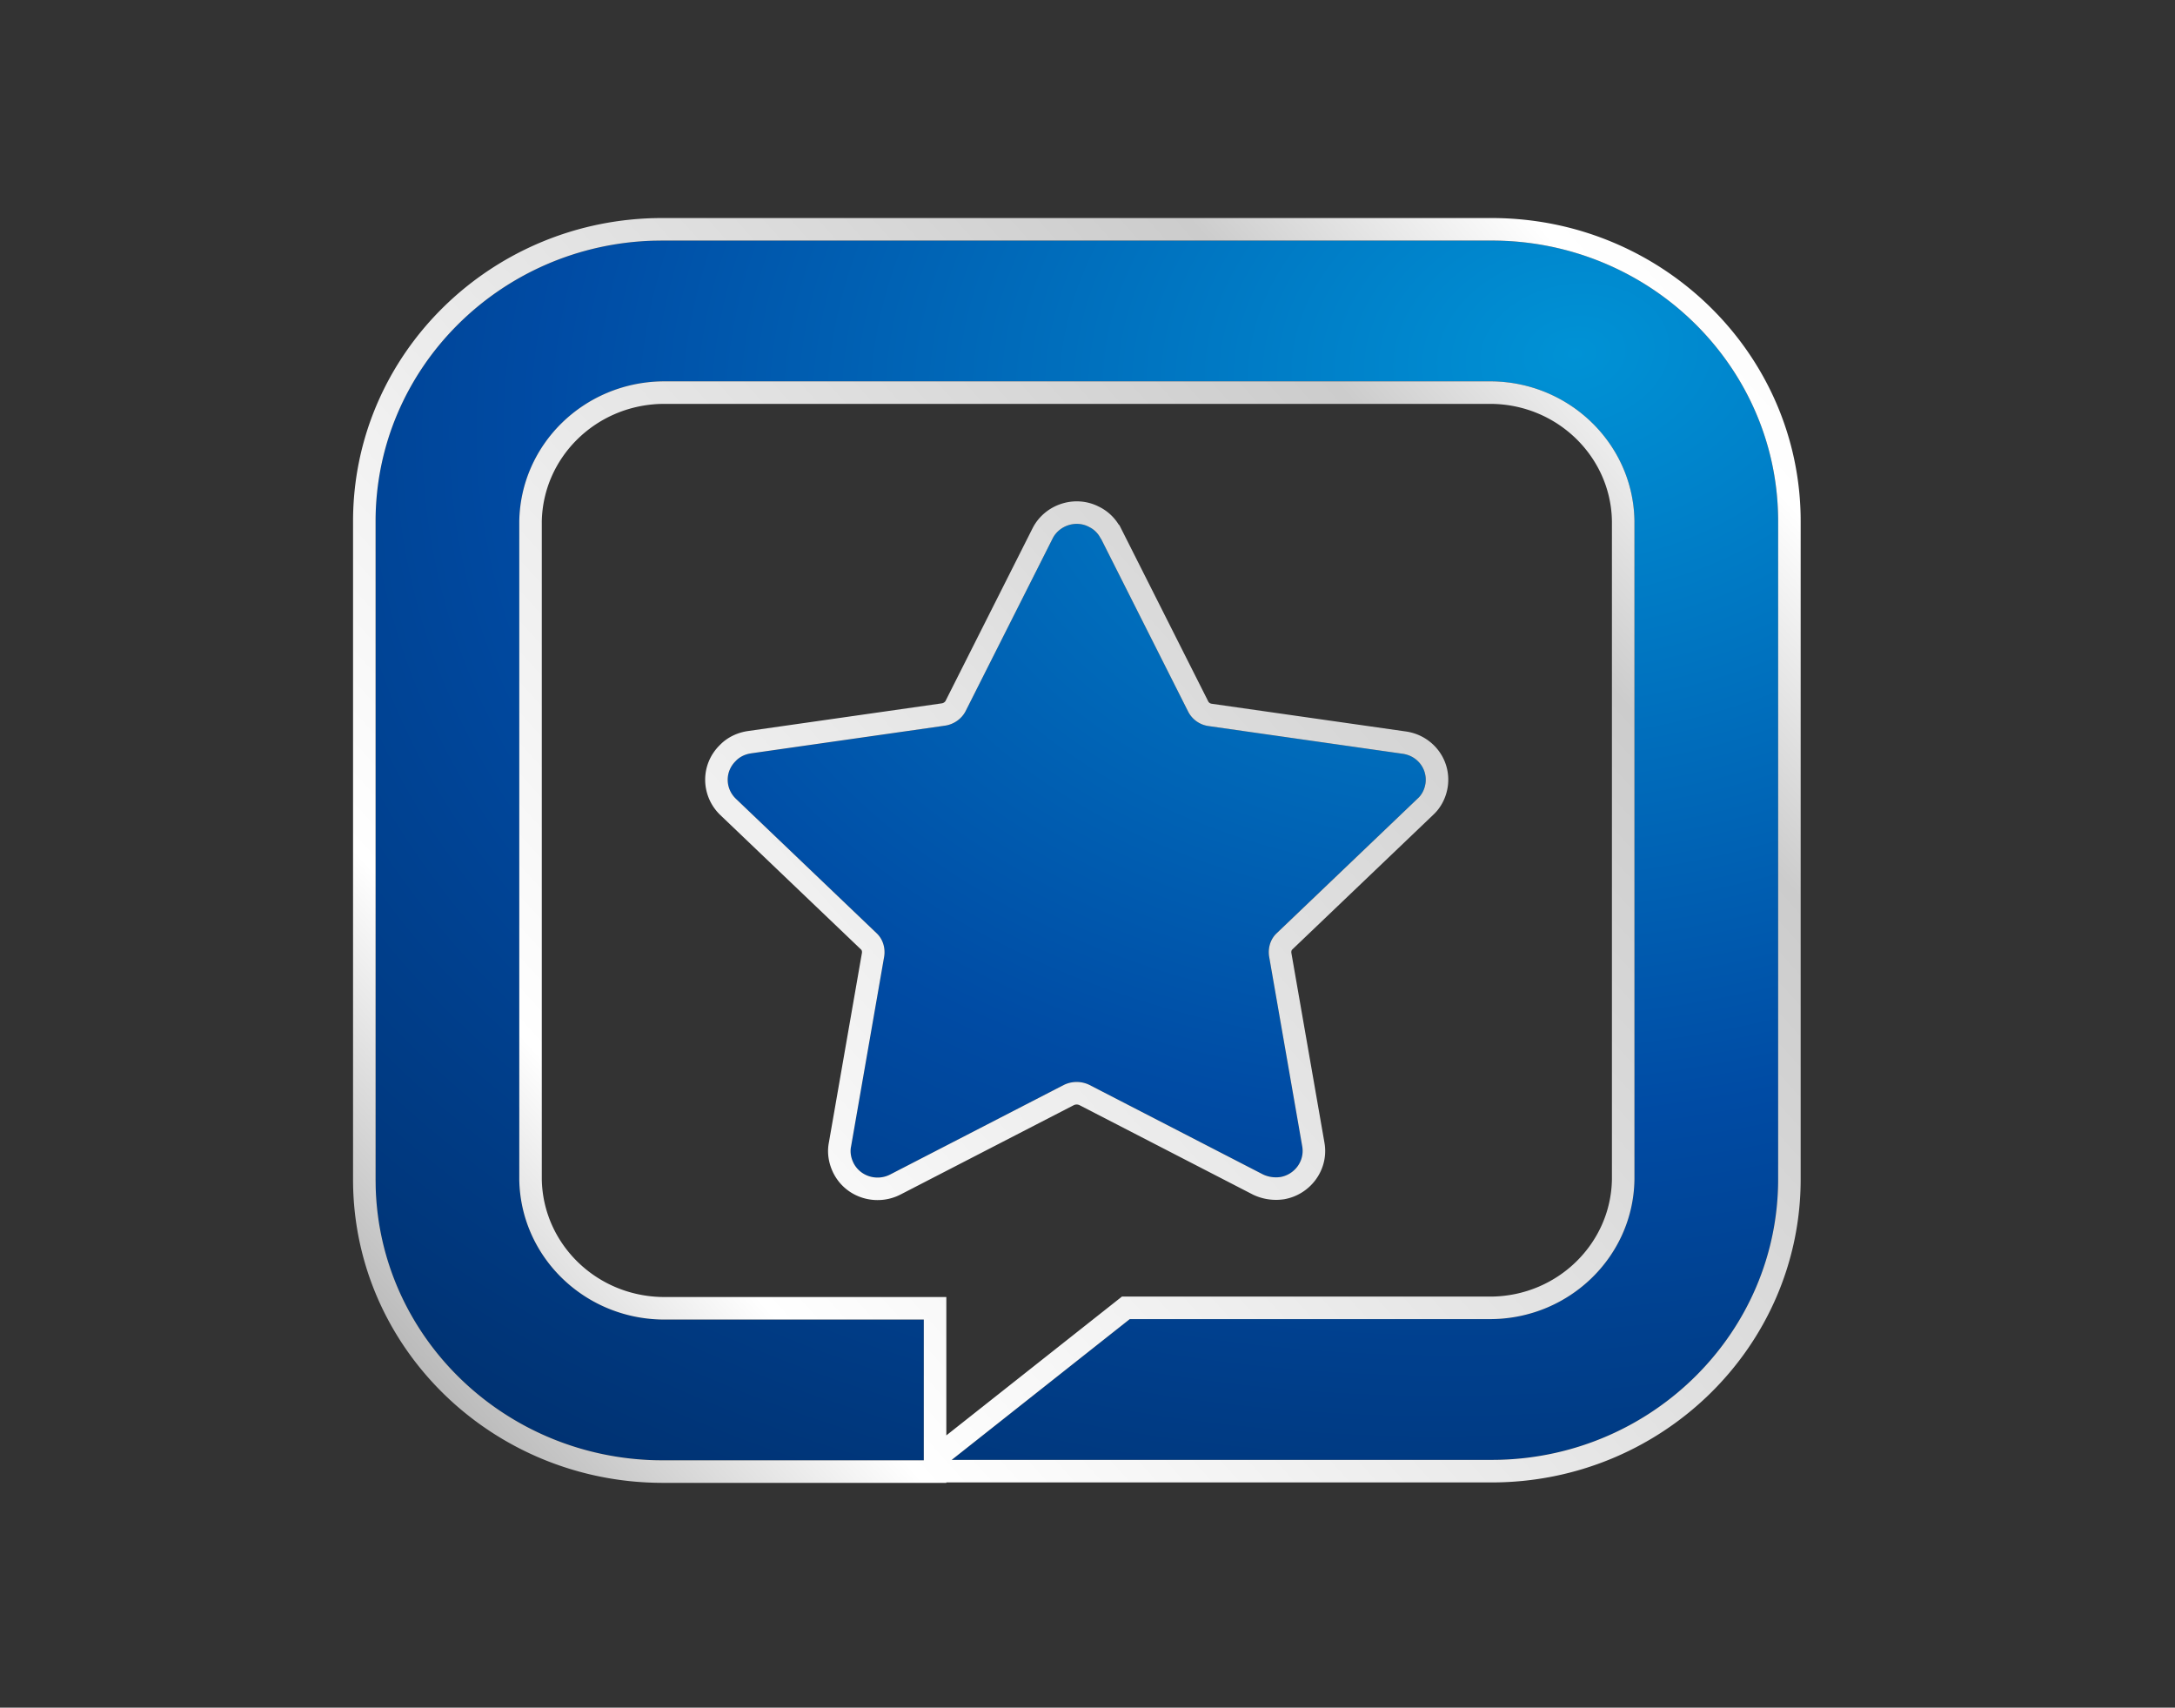 <?xml version="1.0" encoding="UTF-8"?>
<svg xmlns="http://www.w3.org/2000/svg" fill="none" viewBox="0 0 321 252">
  <rect x="0" y="0" width="321" height="252" fill="#333333" stroke="none"/>
  <g id="Certified-Amazing-Workplace">
    <g id="Certified-Amazing-Workplace-bk">
      <path fill="url(#paint0_radial_3323_15218)" d="M220.143 35.5H97.717c-23.329 0-42.287 18.573-42.287 41.427v97.146c0 22.854 18.958 41.364 42.287 41.427h38.624v-20.776H97.717c-11.568-.189-20.887-9.318-21.08-20.651V76.927c.193-11.333 9.512-20.462 21.08-20.65h122.426c11.568.125 20.951 9.317 21.079 20.65v97.083c-.128 11.333-9.511 20.525-21.079 20.651h-53.405l-26.284 20.776h79.689c23.329 0 42.287-18.573 42.287-41.427V76.927c0-22.854-18.958-41.427-42.287-41.427Z"></path>
      <path fill="url(#paint1_radial_3323_15218)" d="m162.499 79.505 12.853 25.499a3.98 3.98 0 0 0 3.02 2.14l28.663 4.093c2.185.315 3.663 2.266 3.342 4.407-.129.818-.514 1.637-1.157 2.203l-20.758 19.833c-.964.881-1.349 2.203-1.157 3.462l4.884 28.017c.386 2.141-1.092 4.155-3.213 4.533-.9.126-1.735 0-2.57-.378l-25.642-13.221a4.298 4.298 0 0 0-3.728 0l-25.642 13.221c-1.928 1.008-4.37.315-5.398-1.637-.386-.755-.579-1.636-.386-2.518l4.884-28.017c.193-1.259-.192-2.581-1.156-3.462l-20.758-19.833c-1.543-1.511-1.607-3.966 0-5.54.578-.63 1.414-1.007 2.249-1.133l28.663-4.093c1.285-.188 2.442-1.007 3.02-2.14l12.853-25.499c.964-1.888 3.406-2.707 5.334-1.7.771.378 1.35.945 1.735 1.7l.065.063Z"></path>
    </g>
    <path id="Certified-Amazing-Workplace-stroke" fill="url(#paint2_linear_3323_15218)" d="M220.143 56.276c11.568.126 20.95 9.318 21.079 20.65v97.084c-.129 11.332-9.511 20.524-21.079 20.65h-53.404l-26.286 20.778h79.69l1.091-.014c22.826-.568 41.196-18.917 41.196-41.414V76.927c0-22.854-18.959-41.427-42.287-41.427v-3.324c25.099 0 45.611 19.997 45.611 44.75v97.084c0 24.754-20.511 44.752-45.611 44.752h-80.478v.062H97.708c-25.084-.067-45.602-19.989-45.602-44.751V76.927c0-24.754 20.511-44.751 45.611-44.751V35.5l-1.09.014C73.8 36.082 55.43 54.43 55.43 76.927v97.146l.014 1.068c.57 22.005 18.718 39.726 41.182 40.342l1.091.017h38.623v-20.776H97.717l-.541-.016c-11.316-.459-20.348-9.479-20.538-20.635V76.927c.193-11.333 9.511-20.462 21.079-20.65h122.426Zm-67.738 21.656c1.778-3.485 6.178-4.989 9.755-3.174l.001-.001.054.027.024.012a7.05 7.05 0 0 1 2.85 2.593l.13.128 13.094 25.975c.084.165.226.29.429.342l.091.019.009.001 28.663 4.091.004.001c3.952.57 6.759 4.171 6.155 8.192l-.004.021c-.22 1.402-.883 2.932-2.144 4.091l.001.001-20.759 19.832-.025.025-.028.025a.343.343 0 0 0-.091.156.767.767 0 0 0-.025.337l4.872 27.943.058.377c.494 3.884-2.234 7.355-5.96 8.019l-.061.011-.061.008a7.848 7.848 0 0 1-4.401-.64l-.078-.035-.076-.039-25.59-13.196a.988.988 0 0 0-.782-.002l-25.593 13.198-.001-.001c-3.474 1.803-7.943.598-9.861-3.042l-.011-.019-.01-.02c-.627-1.23-1.043-2.846-.699-4.6l4.874-27.964a.776.776 0 0 0-.023-.335.343.343 0 0 0-.092-.156l-.026-.025-.027-.025-20.758-19.832-.015-.015-.015-.014c-2.836-2.779-2.973-7.376 0-10.289 1.177-1.214 2.703-1.839 4.08-2.046l.013-.002 28.662-4.094c.25-.037.468-.214.543-.361l12.846-25.484.004-.007.004-.007Zm8.294-.19c-1.927-1.007-4.369-.188-5.334 1.7l-12.853 25.498c-.578 1.134-1.735 1.952-3.021 2.141l-28.662 4.093-.313.058c-.728.166-1.431.524-1.937 1.075-1.606 1.574-1.542 4.03 0 5.541l20.758 19.832c.964.881 1.35 2.203 1.157 3.463l-4.883 28.016c-.193.882-.001 1.763.384 2.519 1.029 1.951 3.471 2.644 5.399 1.636l25.642-13.221a4.298 4.298 0 0 1 3.728 0l25.642 13.221a4.522 4.522 0 0 0 2.236.414l.334-.036c2.121-.377 3.599-2.392 3.214-4.533l-4.885-28.016c-.181-1.181.147-2.417.983-3.293l.174-.17 20.758-19.832c.562-.496.928-1.185 1.097-1.898l.06-.306c.321-2.141-1.158-4.093-3.343-4.408l-28.662-4.091a3.984 3.984 0 0 1-3.02-2.141l-12.854-25.5-.063-.062a3.73 3.73 0 0 0-1.455-1.55l-.281-.15Zm59.444-45.566V35.5H97.717v-3.324h122.426Zm-80.478 179.646 25.918-20.486h54.524c9.823-.107 17.683-7.9 17.791-17.363V76.965l-.011-.443c-.343-9.263-8.11-16.816-17.78-16.921H97.771l-.46.012c-9.604.39-17.167 8.015-17.349 17.326v97.109c.178 9.465 7.983 17.191 17.809 17.351h41.894v20.423Z"></path>
  </g>
  <defs>
    <radialGradient id="paint0_radial_3323_15218" cx="0" cy="0" r="1" gradientTransform="matrix(-224.575 190.909 -236.309 -145.077 235.09 51.864)" gradientUnits="userSpaceOnUse">
      <stop stop-color="#0092D5"></stop>
      <stop offset=".475" stop-color="#004BA4"></stop>
      <stop offset="1" stop-color="#002150"></stop>
    </radialGradient>
    <radialGradient id="paint1_radial_3323_15218" cx="0" cy="0" r="1" gradientTransform="matrix(-224.575 190.909 -236.309 -145.077 235.09 51.864)" gradientUnits="userSpaceOnUse">
      <stop stop-color="#0092D5"></stop>
      <stop offset=".475" stop-color="#004BA4"></stop>
      <stop offset="1" stop-color="#002150"></stop>
    </radialGradient>
    <linearGradient id="paint2_linear_3323_15218" x1="6.198" x2="302.939" y1="268.047" y2=".97" gradientUnits="userSpaceOnUse">
      <stop offset=".195" stop-color="#AEAEAE"></stop>
      <stop offset=".325" stop-color="#fff"></stop>
      <stop offset=".71" stop-color="#CCC"></stop>
      <stop offset=".805" stop-color="#fff"></stop>
      <stop offset="1" stop-color="#EFEFEF"></stop>
    </linearGradient>
  </defs>
</svg>
